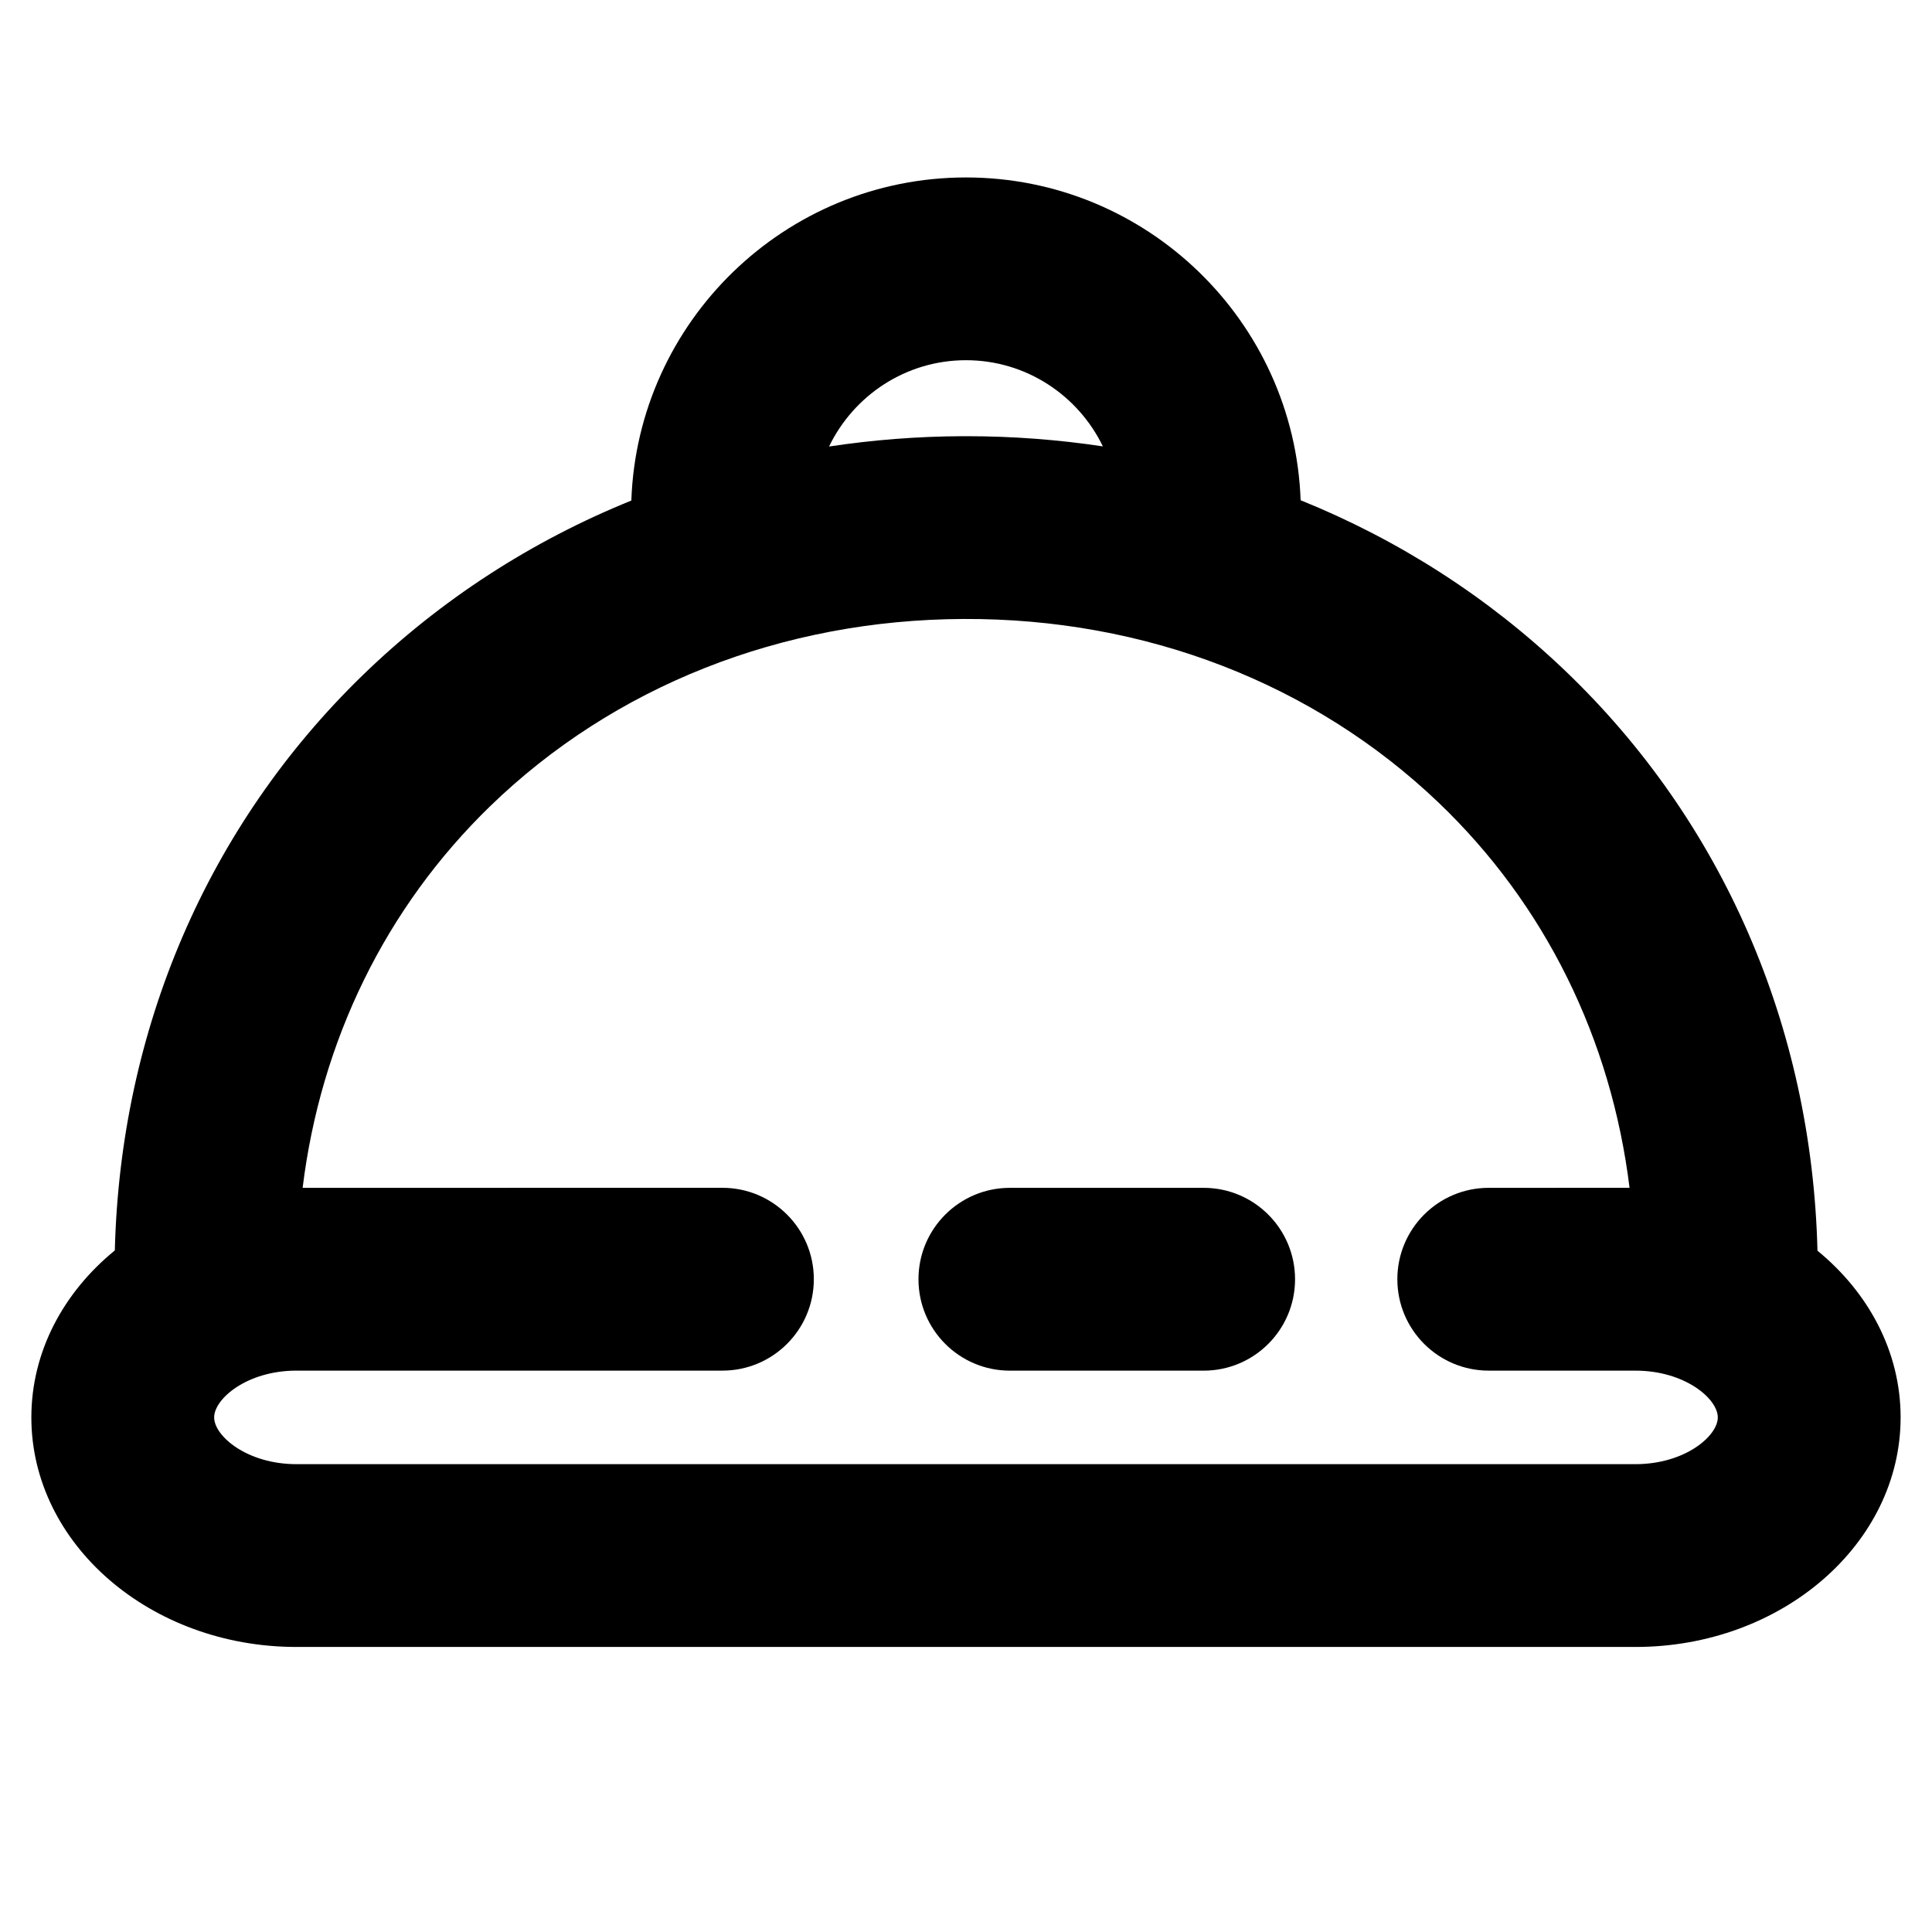 <?xml version="1.0" encoding="UTF-8"?>
<!-- Uploaded to: ICON Repo, www.iconrepo.com, Generator: ICON Repo Mixer Tools -->
<svg fill="#000000" width="800px" height="800px" version="1.1" viewBox="144 144 512 512" xmlns="http://www.w3.org/2000/svg">
 <g>
  <path d="m462.98 458.79h-51.352c-13.375 0-24.223 10.844-24.223 24.223 0 13.375 10.844 24.223 24.223 24.223h51.352c13.375 0 24.223-10.844 24.223-24.223-0.004-13.379-10.848-24.223-24.223-24.223z"/>
  <path d="m625.65 475.45c-1.477-59.398-25.145-113.86-66.984-153.81-20.34-19.422-44.062-34.59-69.984-45.07-1.703-47.457-40.816-85.543-88.684-85.543-47.895 0-87.023 38.133-88.688 85.625-26.434 10.707-50.57 26.285-71.156 46.254-41.07 39.848-64.254 93.754-65.723 152.47-13.605 11.102-22.121 26.824-22.121 44.25 0 33.547 31.523 60.836 70.27 60.836h354.83c38.75 0 70.273-27.289 70.273-60.836 0-17.383-8.48-33.078-22.035-44.176zm-225.65-235.99c15.961 0 29.746 9.348 36.273 22.836-11.816-1.777-23.883-2.699-36.121-2.699h-0.988c-12.016 0.047-23.855 0.98-35.457 2.738 6.519-13.508 20.316-22.875 36.293-22.875zm177.41 292.56h-354.83c-13.121 0-21.828-7.461-21.828-12.395s8.707-12.395 21.828-12.395h112.87c13.379 0 24.223-10.844 24.223-24.223 0-13.375-10.844-24.223-24.223-24.223l-111.25 0.004c4.789-38.93 21.969-74.23 49.68-101.12 32.789-31.812 77.348-49.441 125.46-49.633 48.137-0.211 92.812 17.078 125.86 48.629 28.254 26.977 45.789 62.656 50.648 102.12l-37.312 0.004c-13.375 0-24.223 10.844-24.223 24.223 0 13.375 10.844 24.223 24.223 24.223h38.867c13.121 0 21.832 7.461 21.832 12.395 0 4.93-8.707 12.391-21.832 12.391z"/>
 </g>
</svg>